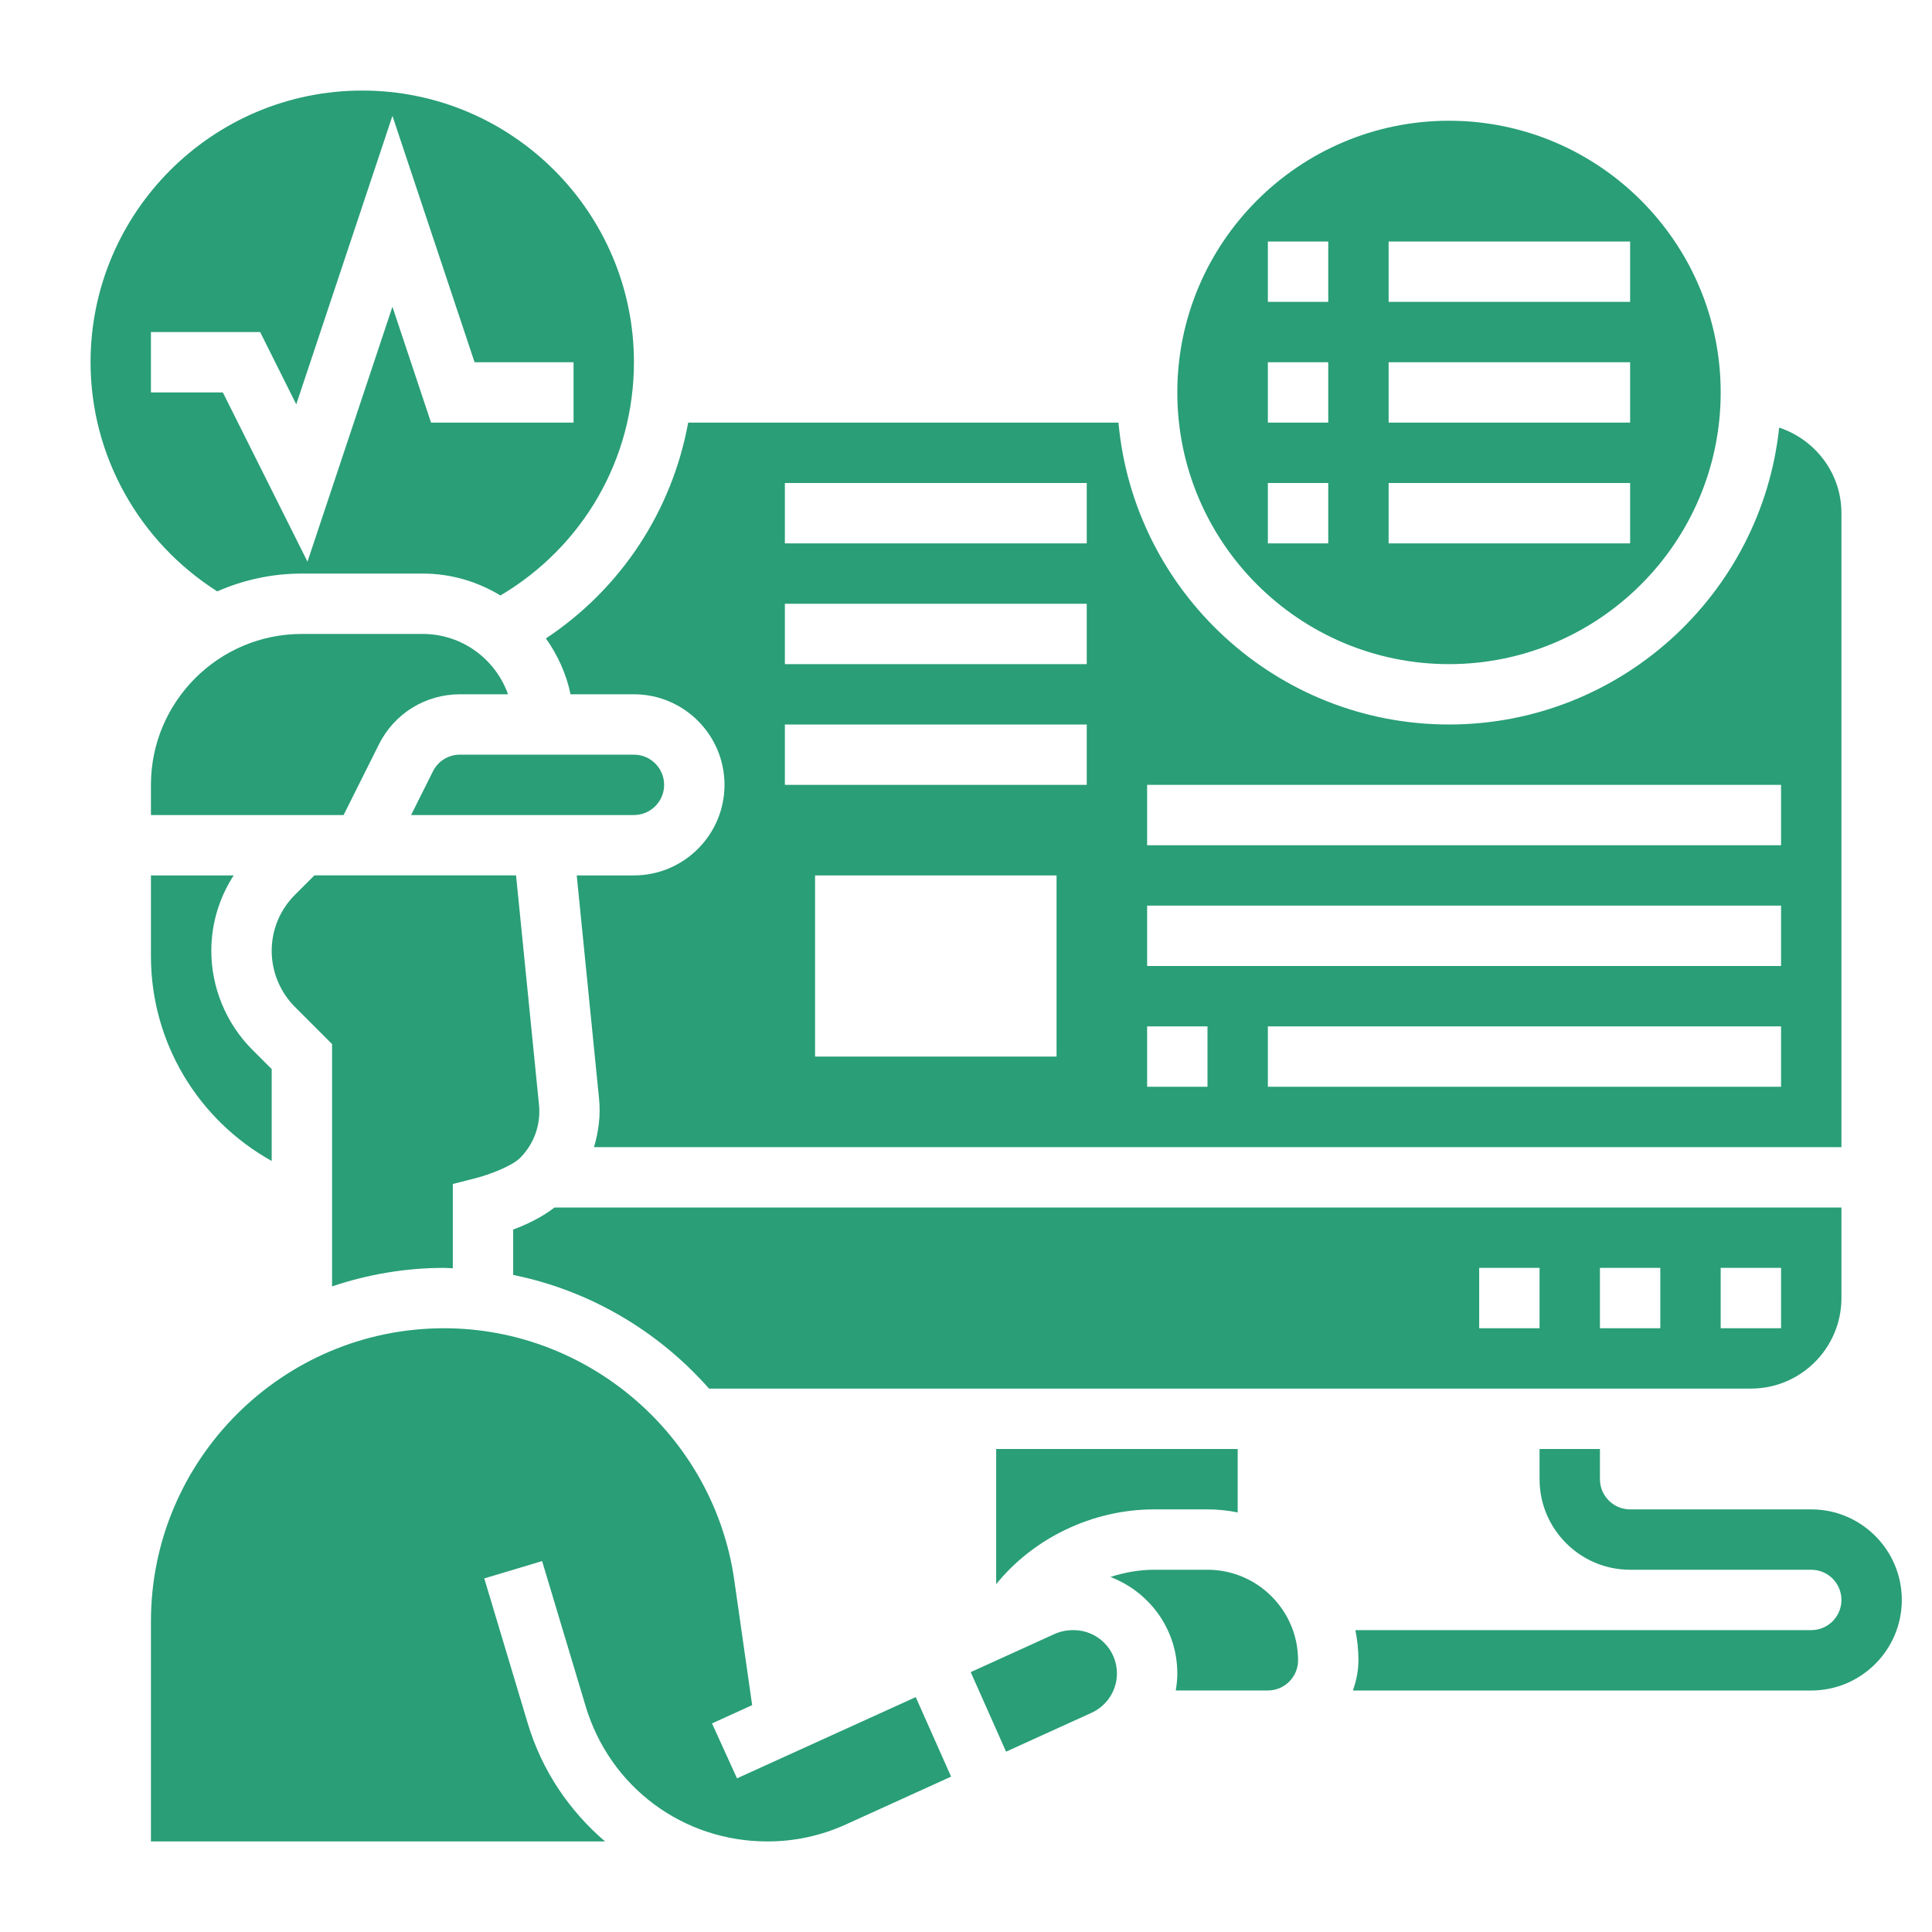 <?xml version="1.0" encoding="UTF-8"?> <svg xmlns="http://www.w3.org/2000/svg" id="Layer_5" height="512" viewBox="0 0 64 64" width="512" fill="#299e77"><g><path d="m60 50h-6c-.552 0-1-.448-1-1v-1h-2v1c0 1.654 1.346 3 3 3h6c.552 0 1 .448 1 1s-.448 1-1 1h-15.101c.066.323.101.658.101 1 0 .352-.072.686-.184 1h15.184c1.654 0 3-1.346 3-3s-1.346-3-3-3z"></path><path d="m40 52h-1.764c-.499 0-.986.089-1.452.239 1.3.498 2.216 1.738 2.216 3.194 0 .192-.02.381-.052.566h3.052c.552 0 1-.448 1-1 0-1.653-1.346-2.999-3-2.999z"></path><path d="m61 43v-3h-42.63c-.422.327-.941.572-1.37.731v1.503c2.542.514 4.811 1.865 6.488 3.765h34.512c1.654.001 3-1.345 3-2.999zm-10 1h-2v-2h2zm4 0h-2v-2h2zm2-2h2v2h-2z"></path><path d="m12.553 24.657c.512-1.023 1.54-1.658 2.684-1.658h1.592c-.413-1.164-1.524-1.999-2.828-1.999h-4.001c-2.757 0-5 2.243-5 5v.999h6.382z"></path><path d="m38.236 50h1.764c.342 0 .677.035 1 .101v-2.101h-8v4.476c1.238-1.526 3.187-2.476 5.236-2.476z"></path><path d="m24.414 58.91-.828-1.82 1.33-.605-.593-4.147c-.678-4.754-4.811-8.338-9.612-8.338-5.355 0-9.711 4.356-9.711 9.711v7.289h15.043c-1.174-1.006-2.086-2.331-2.559-3.906l-1.442-4.807 1.916-.574 1.442 4.807c.804 2.68 3.224 4.48 6.021 4.48.904 0 1.779-.189 2.601-.563l3.484-1.584-1.171-2.634z"></path><path d="m35.566 54c-.243 0-.447.044-.632.128l-2.778 1.263 1.171 2.635 2.831-1.287c.512-.233.842-.745.842-1.305 0-.79-.644-1.434-1.434-1.434z"></path><path d="m5 28.999v2.676c0 2.861 1.566 5.43 4 6.783v-3.043l-.646-.646c-.861-.862-1.354-2.053-1.354-3.269 0-.902.262-1.761.741-2.501z"></path><path d="m18.085 21.148c.385.55.676 1.17.815 1.851h2.1c1.654 0 3 1.346 3 3s-1.346 3-3 3h-1.895l.74 7.399c.055.549-.016 1.088-.168 1.602h41.323v-21c0-1.325-.869-2.439-2.063-2.835-.584 5.519-5.265 9.835-10.937 9.835-5.728 0-10.442-4.402-10.949-10h-14.254c-.536 2.921-2.217 5.492-4.712 7.148zm40.915 14.852h-17v-2h17zm-21-10h21v2h-21zm0 4h21v2h-21zm0 4h2v2h-2zm-3 1h-8v-6h8zm-9-19h10v2h-10zm0 4h10v2h-10zm0 4h10v2h-10z"></path><path d="m7.197 19.59c.859-.377 1.806-.59 2.803-.59h4.001c.944 0 1.823.269 2.577.726 2.733-1.62 4.422-4.519 4.422-7.726 0-4.962-4.037-9-9-9s-9 4.038-9 9c0 3.09 1.604 5.945 4.197 7.59zm-2.197-8.59h3.618l1.196 2.394 3.186-9.556 2.721 8.162h3.279v2h-4.721l-1.279-3.838-2.814 8.444-2.804-5.606h-2.382z"></path><path d="m48 22c4.963 0 9-4.038 9-9s-4.037-9-9-9-9 4.038-9 9 4.037 9 9 9zm-2-14h8v2h-8zm0 4h8v2h-8zm0 4h8v2h-8zm-4-8h2v2h-2zm0 4h2v2h-2zm0 4h2v2h-2z"></path><path d="m14.711 42c.097 0 .192.011.289.013v-2.792l.755-.192c.434-.11 1.2-.398 1.471-.669.466-.466.695-1.108.629-1.762l-.76-7.6h-6.68l-.647.647c-.496.497-.768 1.155-.768 1.855 0 .69.28 1.366.768 1.854l1.232 1.232v8.027c1.168-.392 2.413-.613 3.711-.613z"></path><path d="m14.342 25.552-.724 1.447h7.382c.552 0 1-.449 1-1s-.448-1-1-1h-5.764c-.382 0-.724.212-.894.553z"></path></g></svg> 